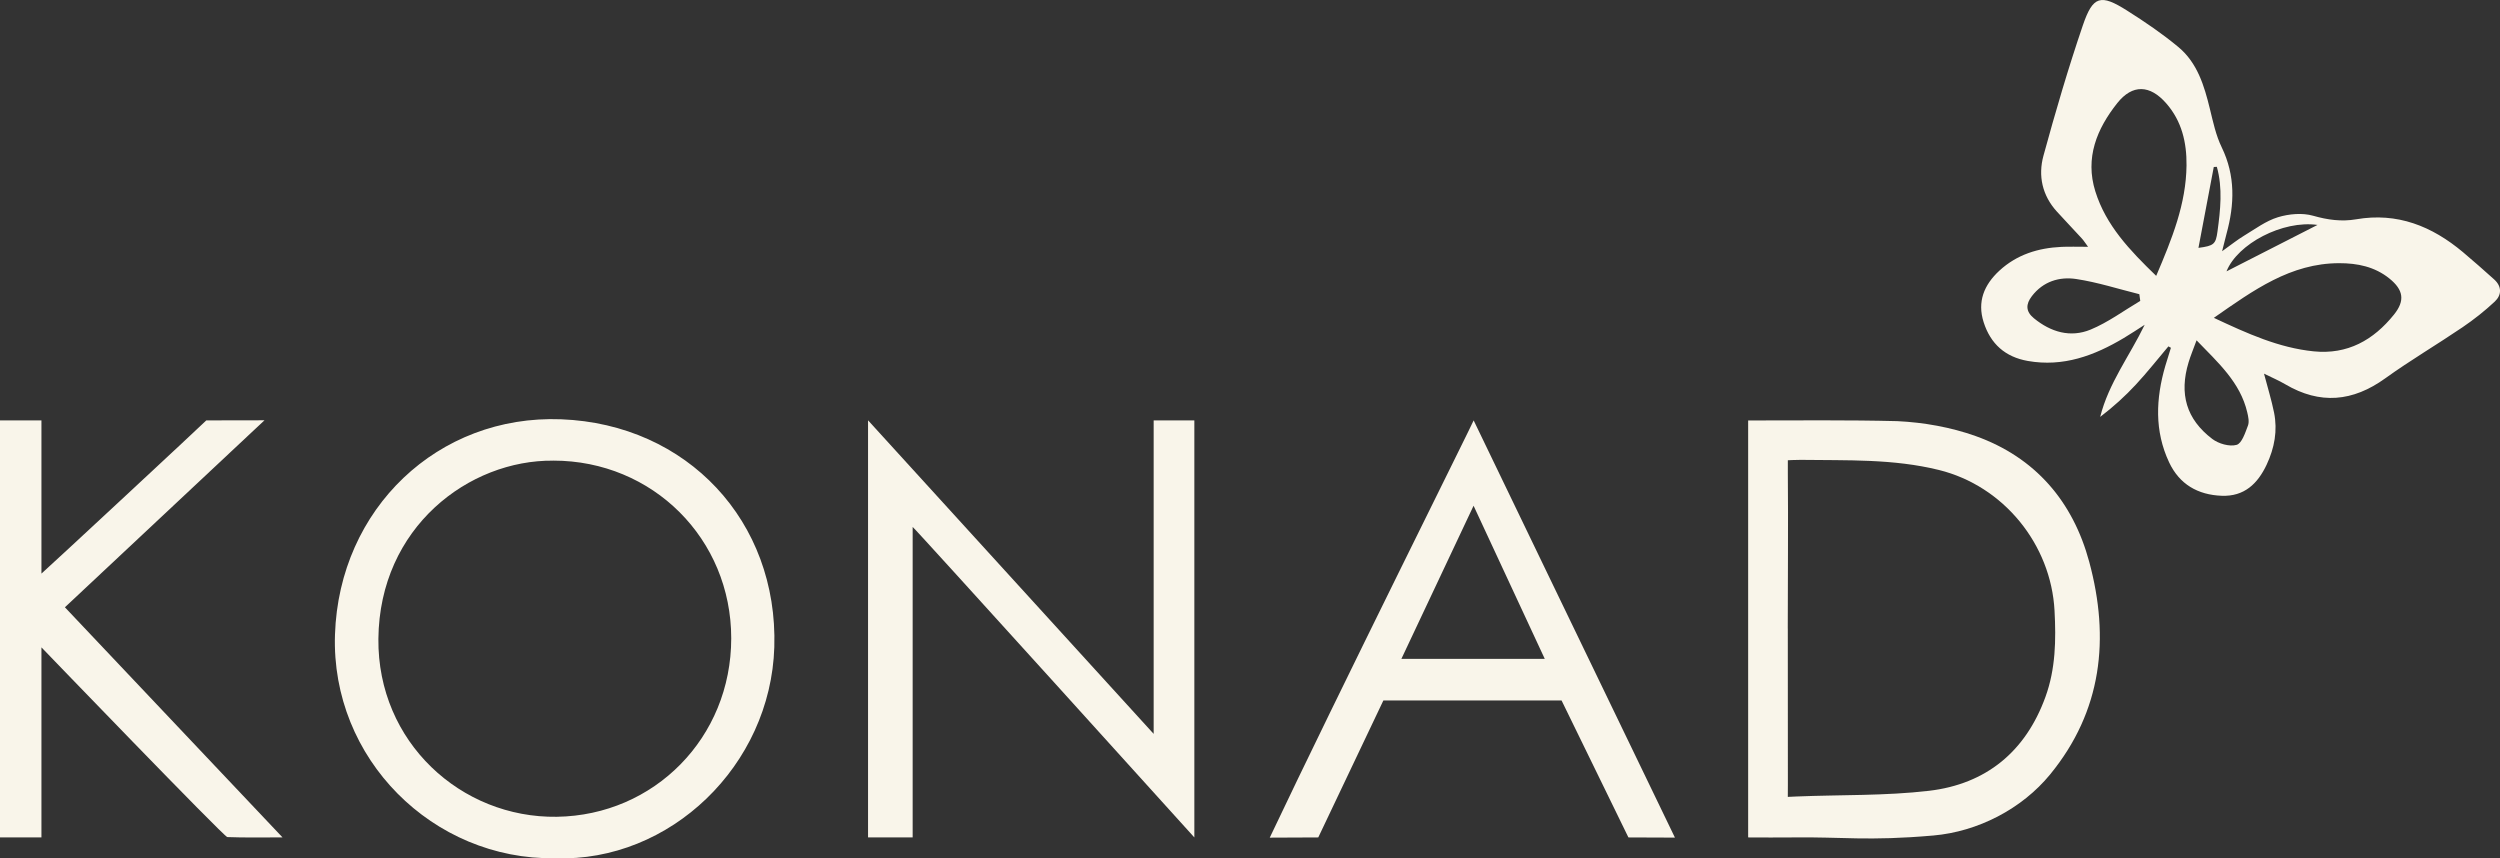 <?xml version="1.0" encoding="UTF-8"?> <svg xmlns="http://www.w3.org/2000/svg" id="b" data-name="Слой_2" viewBox="0 0 699.88 240.3"><rect x="0" y="0" width="699.88" height="240.3" fill="#333333" stroke="none"/><g id="c" data-name="b"><g id="d" data-name="c"><g id="e" data-name="d"><g id="f" data-name="e"><g id="g" data-name="f"><g id="h" data-name="g"><path d="M155.4,240.27c-34.26.52-62.78-27.91-61.62-62.63,1.17-35.27,28.86-61.58,63.32-60.26,35.31,1.36,60.75,28.56,59.67,63.79-1.02,33.13-29.16,60.24-61.37,59.1h0ZM154.91,128.96c-23.57-.25-48.68,18.59-48.98,49.89-.27,28.89,23.14,50.2,49.94,49.81,27.26-.39,48.84-22.12,48.84-49.97s-21.99-49.74-49.8-49.74h0Z" style="fill: #f9f5ea;"></path><path d="M489.41,117.71c14.07,0,27.89-.16,41.75.19,7.38.35,14.99,1.7,21.93,4.18,16.68,5.96,27.24,18.3,31.8,35.23,5.78,21.41,3.61,41.71-10.94,59.48-7.95,9.71-20.3,16.03-32.69,17.11-18.46,1.62-25.63.34-39.42.54-4.07.06-8.12,0-12.44,0v-116.73h0ZM500.5,175.95c0,14.55.02,29.12.02,43.67l-.02,3.47s1.54-.07,2.43-.11c12.36-.51,24.82-.16,37.07-1.59,15.97-1.87,27.07-10.95,32.63-26.29,2.85-7.84,2.98-15.93,2.54-24.18-1-18.56-14.28-34.88-32.37-39.35-12.73-3.15-25.69-2.65-38.64-2.83-1.07-.02-3.65.11-3.65.11v3.78c.13,14.44-.02,28.88-.02,43.32h.01Z" style="fill: #f9f5ea;"></path><path d="M243.03,117.69l79.94,87.76v-87.76h11.39v116.75s-78.6-86.98-78.86-86.92v86.92h-12.49v-116.75h.02,0Z" style="fill: #f9f5ea;"></path><path d="M468.89,234.49l-13.01-.05-18.72-38.35h-49.88l-18.23,38.35-13.58.06c18.9-39.91,57.24-116.81,57.08-116.81,0,0,37.08,76.94,56.35,116.8h0ZM432.46,184.45c-6.65-14.31-13.09-28.17-19.93-42.87-6.96,14.77-13.49,28.62-20.21,42.87h40.14,0Z" style="fill: #f9f5ea;"></path><path d="M0,117.7h11.6v42.88c1.41-1.17,46.2-42.81,46.15-42.89l16.29-.03c-18.74,17.56-37.15,34.81-55.87,52.35,20.21,21.37,40.21,42.52,60.92,64.42-5.82,0-10.64.1-15.46-.09-.91-.04-52.03-53.11-52.03-53.11v53.21H0v-116.74h0Z" style="fill: #f9f5ea;"></path></g><path id="i" data-name="h" d="M607.04,96.98c-2.99,3.54-5.87,7.2-9.02,10.6-3.05,3.3-6.39,6.33-10.07,9.13,2.38-9.48,8.25-17.07,12.46-25.79-1.94,1.24-3.85,2.52-5.83,3.7-8.29,4.95-16.99,8.18-26.89,6.43-6.33-1.12-10.42-4.77-12.36-10.83-1.85-5.78.12-10.48,4.38-14.43,4.92-4.54,10.9-6.38,17.44-6.68,2.25-.1,4.52-.02,7.41-.02-.81-1.09-1.24-1.79-1.79-2.38-2.3-2.51-4.66-4.97-6.95-7.49-4.1-4.51-5.28-10.01-3.76-15.6,3.35-12.26,6.93-24.48,11.03-36.51,2.83-8.31,4.98-8.83,12.36-4.17,4.98,3.15,9.9,6.49,14.42,10.25,5.3,4.42,7.22,10.83,8.8,17.32.89,3.63,1.68,7.4,3.3,10.72,3.87,7.98,3.6,16.01,1.34,24.24-.35,1.29-.65,2.59-1.23,4.86,2.54-1.81,4.25-3.2,6.12-4.33,3.1-1.87,6.12-4.15,9.51-5.19,3.08-.94,6.84-1.28,9.87-.41,4.06,1.16,7.98,1.69,12.02.99,11.56-2,21.24,1.94,29.9,9.19,2.96,2.48,5.85,5.05,8.73,7.63,2.2,1.98,2.15,4.37.18,6.22-2.8,2.62-5.85,5.03-9.03,7.19-7.14,4.85-14.61,9.24-21.61,14.28-9.11,6.57-18.27,7.41-28,1.68-1.81-1.07-3.77-1.89-5.96-2.98,1.04,3.95,2.1,7.38,2.81,10.88,1.03,5.06.12,9.93-2.06,14.58-2.51,5.35-6.27,8.97-12.59,8.73-6.68-.25-11.83-3.21-14.72-9.35-4.14-8.8-3.72-17.86-1.08-26.97.5-1.71,1.05-3.41,1.58-5.11-.23-.13-.46-.26-.7-.39h0ZM603.63,77.23c4.43-10.37,8.37-20.11,8.49-30.91.07-6.44-1.33-12.42-5.67-17.38-4.56-5.22-9.47-5.42-13.72-.07-5.72,7.2-9.07,15.33-6.14,24.7,2.97,9.52,9.62,16.49,17.04,23.66ZM619.77,88.98c9.45,4.43,18.2,8.39,27.94,9.38,9.48.96,16.75-3.15,22.49-10.29,3.14-3.9,2.67-6.92-1.31-10.12-4.09-3.29-8.93-4.28-14.05-4.27-13.59.03-23.91,7.52-35.07,15.3ZM614.93,95.28c-.93,2.54-1.68,4.31-2.23,6.15-2.67,8.83-.66,15.91,6.64,21.46,1.77,1.34,4.8,2.21,6.8,1.65,1.47-.41,2.42-3.4,3.18-5.4.4-1.05.09-2.48-.19-3.67-1.96-8.42-8.1-13.88-14.2-20.2h0ZM599.17,84.24c-.09-.63-.17-1.25-.26-1.88-5.88-1.46-11.7-3.35-17.67-4.25-4.71-.71-9.25.67-12.41,4.79-1.72,2.24-1.79,4.27.56,6.19,4.74,3.89,10.22,5.5,15.85,3.19,4.91-2.02,9.31-5.31,13.93-8.04ZM648.79,62.97c-9.74-1.38-22.4,5.28-25.48,13,8.41-4.29,16.51-8.42,25.48-13ZM620.6,46.7c-.28.02-.57.03-.85.05-1.42,7.51-2.85,15.02-4.29,22.64,4.35-.57,4.85-1.04,5.33-4.59.82-6.06,1.49-12.11-.18-18.1h-.01Z" style="fill: #f9f5ea;"></path></g></g></g></g></g></svg> 